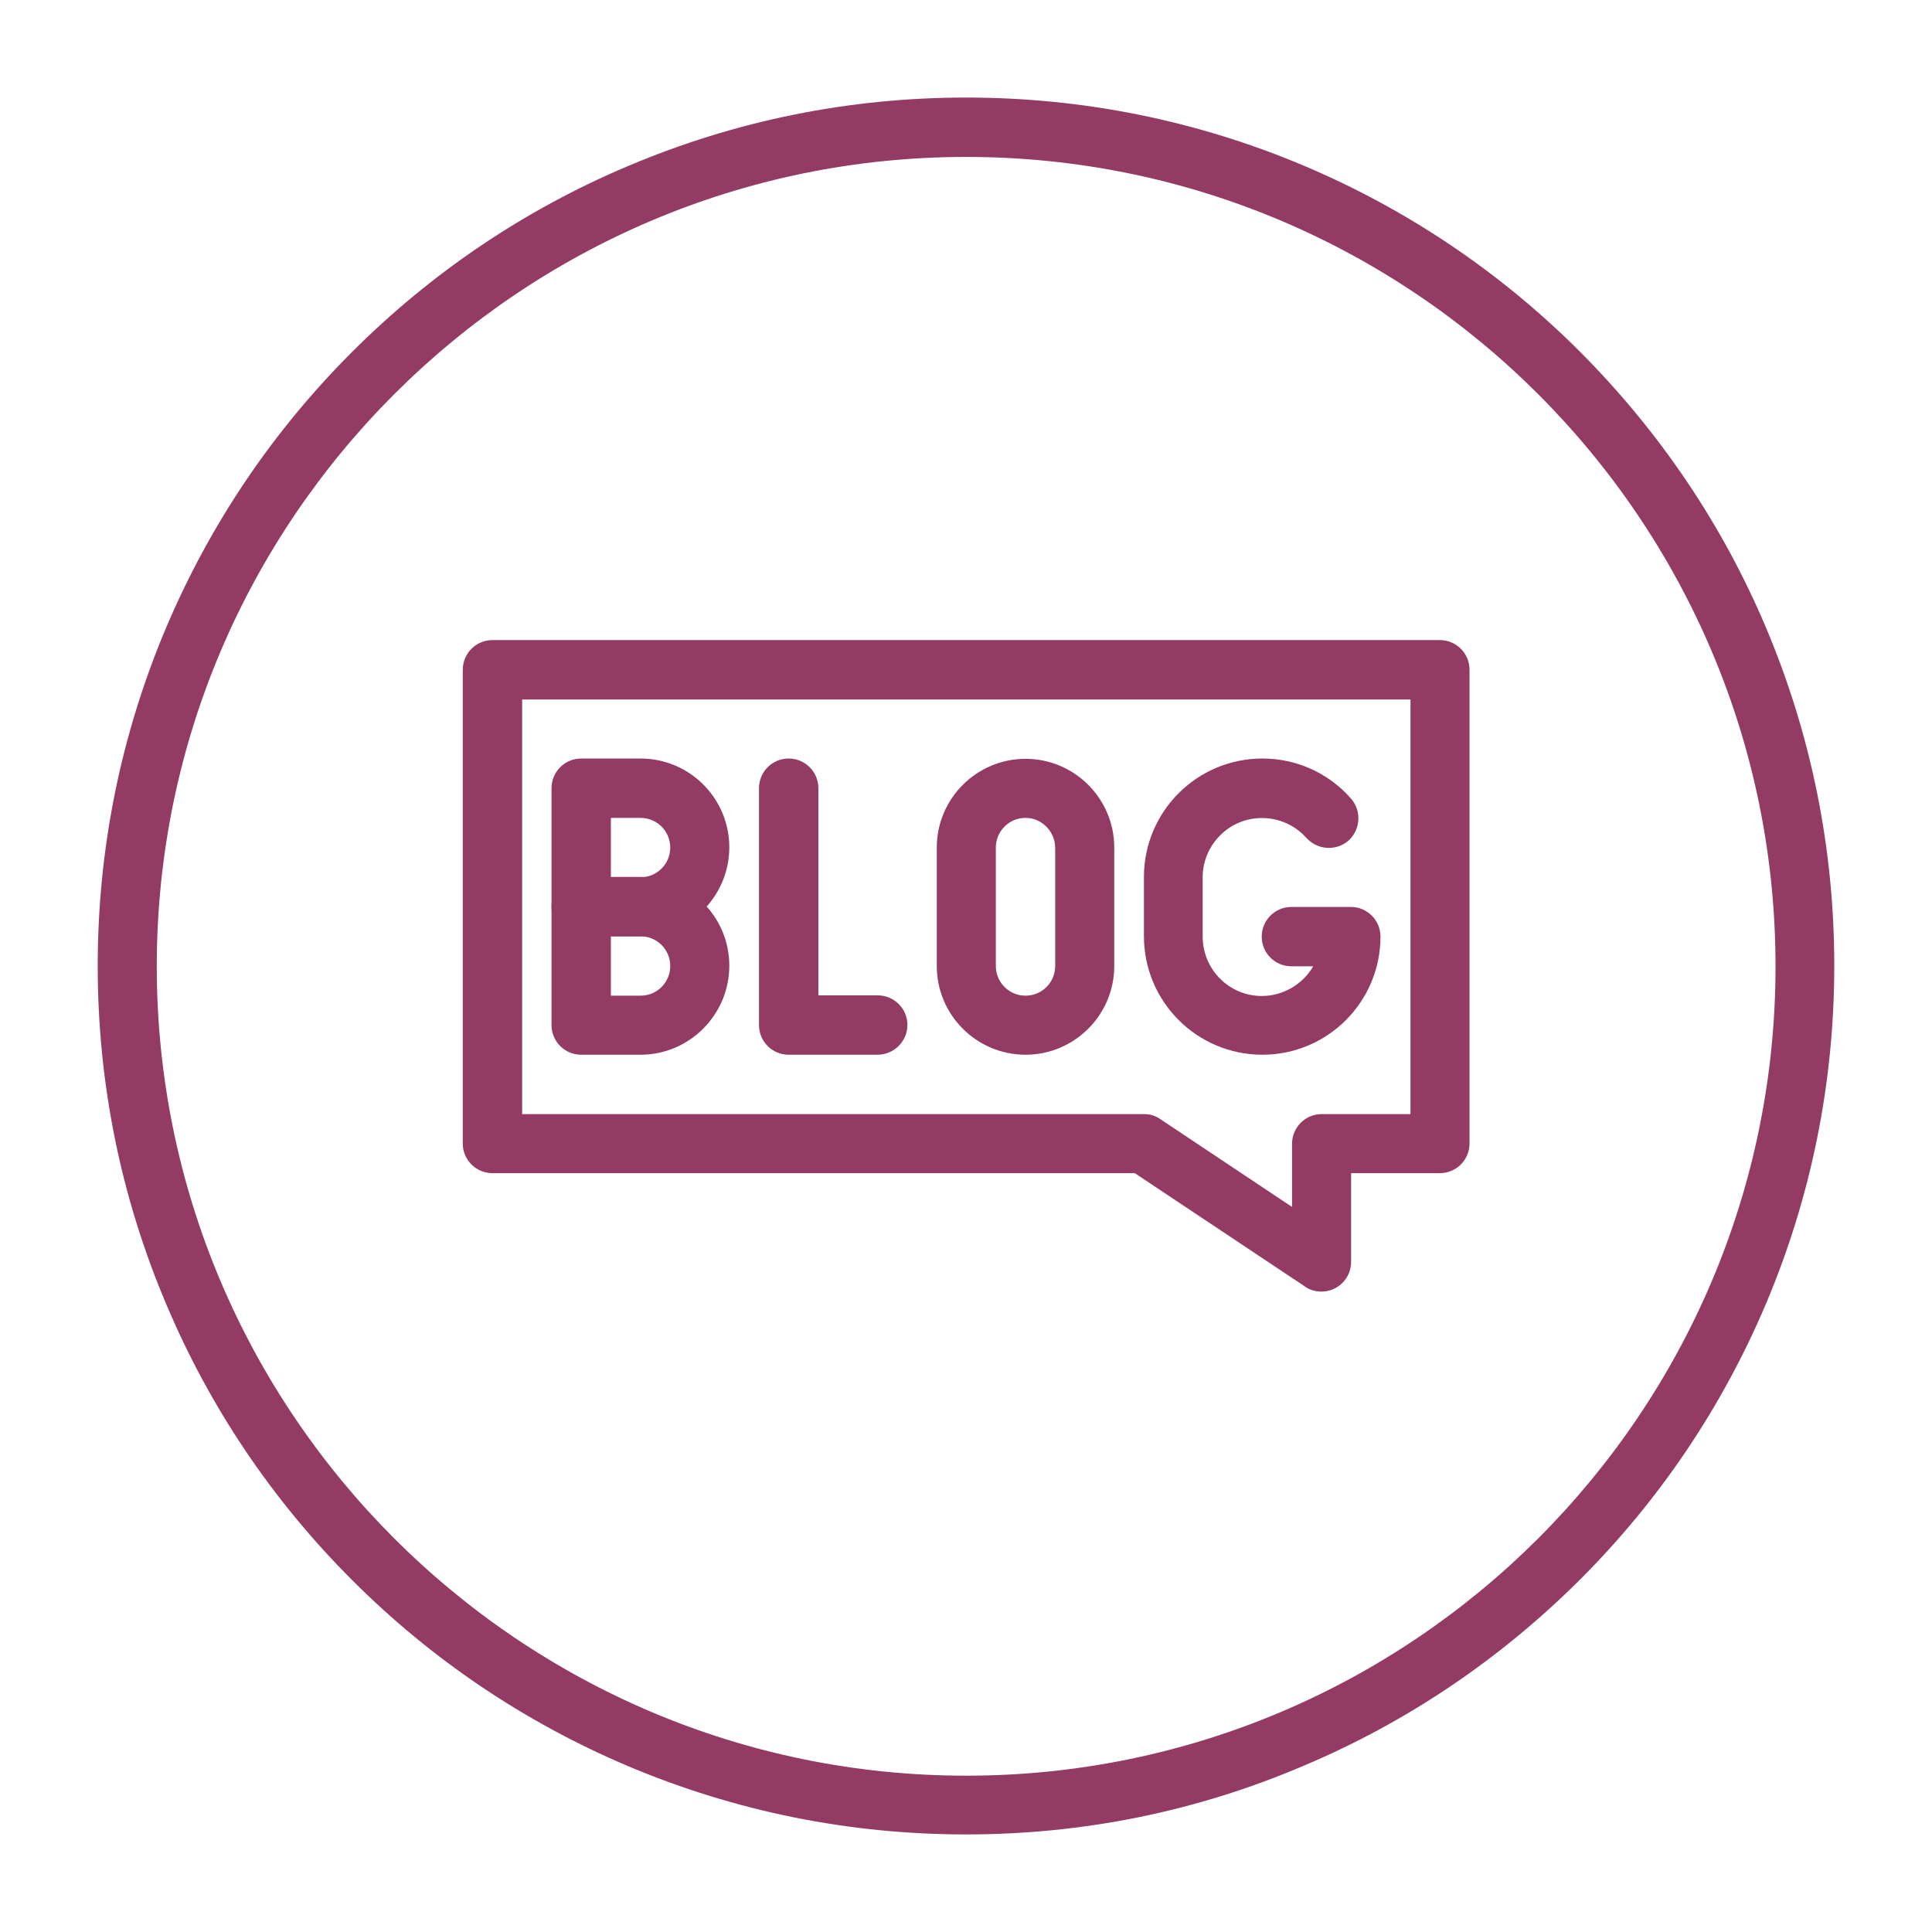 <?xml version="1.0" encoding="UTF-8"?> <svg xmlns="http://www.w3.org/2000/svg" xmlns:xlink="http://www.w3.org/1999/xlink" width="1080" zoomAndPan="magnify" viewBox="0 0 810 810" height="1080" preserveAspectRatio="xMidYMid meet" version="1.2"><defs><clipPath id="b1b5043666"><path d="M 40.902 40.902 L 769.152 40.902 L 769.152 769.152 L 40.902 769.152 Z M 40.902 40.902 "></path></clipPath></defs><g id="ec0e7fb5c7"><path style=" stroke:none;fill-rule:nonzero;fill:#933b64;fill-opacity:1;" d="M 554.012 541.5 C 551.496 541.5 549.113 540.836 547.125 539.383 L 475.762 491.852 L 206.465 491.852 C 199.582 491.852 194.02 486.289 194.02 479.406 L 194.02 280.809 C 194.02 273.922 199.582 268.363 206.465 268.363 L 603.66 268.363 C 610.547 268.363 616.105 273.922 616.105 280.809 L 616.105 479.406 C 616.105 486.289 610.547 491.852 603.66 491.852 L 566.457 491.852 L 566.457 529.055 C 566.457 535.938 560.895 541.5 554.012 541.5 Z M 218.91 467.09 L 479.602 467.09 C 482.117 467.09 484.5 467.754 486.488 469.211 L 541.699 506.016 L 541.699 479.535 C 541.699 472.652 547.258 467.09 554.145 467.09 L 591.348 467.09 L 591.348 293.254 L 218.91 293.254 Z M 218.91 467.09 "></path><path style=" stroke:none;fill-rule:nonzero;fill:#933b64;fill-opacity:1;" d="M 268.559 392.551 L 243.668 392.551 C 236.785 392.551 231.223 386.992 231.223 380.105 L 231.223 330.457 C 231.223 323.57 236.785 318.012 243.668 318.012 L 268.559 318.012 C 289.082 318.012 305.766 334.691 305.766 355.215 C 305.766 375.738 289.082 392.551 268.559 392.551 Z M 256.113 367.793 L 268.559 367.793 C 275.445 367.793 281.004 362.23 281.004 355.348 C 281.004 348.461 275.445 342.902 268.559 342.902 L 256.113 342.902 Z M 256.113 367.793 "></path><path style=" stroke:none;fill-rule:nonzero;fill:#933b64;fill-opacity:1;" d="M 268.559 442.199 L 243.668 442.199 C 236.785 442.199 231.223 436.641 231.223 429.754 L 231.223 380.105 C 231.223 373.223 236.785 367.66 243.668 367.66 L 268.559 367.66 C 289.082 367.66 305.766 384.344 305.766 404.863 C 305.766 425.387 289.082 442.199 268.559 442.199 Z M 256.113 417.441 L 268.559 417.441 C 275.445 417.441 281.004 411.883 281.004 404.996 C 281.004 398.113 275.445 392.551 268.559 392.551 L 256.113 392.551 Z M 256.113 417.441 "></path><path style=" stroke:none;fill-rule:nonzero;fill:#933b64;fill-opacity:1;" d="M 367.859 442.199 L 330.656 442.199 C 323.77 442.199 318.211 436.641 318.211 429.754 L 318.211 330.457 C 318.211 323.57 323.77 318.012 330.656 318.012 C 337.539 318.012 343.102 323.57 343.102 330.457 L 343.102 417.309 L 367.992 417.309 C 374.875 417.309 380.438 422.871 380.438 429.754 C 380.438 436.641 374.742 442.199 367.859 442.199 Z M 367.859 442.199 "></path><path style=" stroke:none;fill-rule:nonzero;fill:#933b64;fill-opacity:1;" d="M 429.953 442.199 C 409.434 442.199 392.75 425.52 392.75 404.996 L 392.75 355.348 C 392.75 334.824 409.434 318.145 429.953 318.145 C 450.477 318.145 467.156 334.824 467.156 355.348 L 467.156 404.996 C 467.156 425.52 450.477 442.199 429.953 442.199 Z M 429.953 342.902 C 423.07 342.902 417.508 348.461 417.508 355.348 L 417.508 404.996 C 417.508 411.883 423.07 417.441 429.953 417.441 C 436.84 417.441 442.398 411.883 442.398 404.996 L 442.398 355.348 C 442.266 348.461 436.707 342.902 429.953 342.902 Z M 429.953 342.902 "></path><path style=" stroke:none;fill-rule:nonzero;fill:#933b64;fill-opacity:1;" d="M 529.254 442.199 C 501.848 442.199 479.602 419.957 479.602 392.551 L 479.602 367.66 C 479.602 340.254 501.848 318.012 529.254 318.012 C 543.418 318.012 556.793 323.969 566.191 334.562 C 570.824 339.594 570.562 347.402 565.664 352.168 C 560.633 356.805 552.82 356.539 548.055 351.641 C 547.922 351.508 547.789 351.375 547.656 351.242 C 538.52 341.047 522.766 340.121 512.57 349.258 C 507.273 354.023 504.23 360.645 504.23 367.793 L 504.23 392.684 C 504.23 406.453 515.352 417.574 528.988 417.574 C 537.859 417.574 546.066 412.809 550.57 405.129 L 541.434 405.129 C 534.547 405.129 528.988 399.566 528.988 392.684 C 528.988 385.801 534.547 380.238 541.434 380.238 L 566.324 380.238 C 573.207 380.238 578.77 385.801 578.77 392.684 C 578.77 419.957 556.66 442.199 529.254 442.199 Z M 529.254 442.199 "></path><g clip-rule="nonzero" clip-path="url(#b1b5043666)"><path style=" stroke:none;fill-rule:nonzero;fill:#933b64;fill-opacity:1;" d="M 405.062 769.094 C 355.941 769.094 308.281 759.426 263.398 740.496 C 219.969 722.09 181.043 695.875 147.68 662.512 C 114.184 629.016 87.969 590.09 69.699 546.797 C 50.633 501.781 40.969 454.117 40.969 404.996 C 40.969 355.875 50.633 308.215 69.566 263.332 C 87.969 219.902 114.184 180.98 147.547 147.613 C 180.914 114.25 219.969 87.902 263.266 69.633 C 308.281 50.566 355.941 40.902 405.062 40.902 C 454.184 40.902 501.848 50.566 546.73 69.5 C 590.156 87.902 629.082 114.117 662.445 147.48 C 695.809 180.98 722.156 219.902 740.43 263.199 C 759.359 308.082 769.027 355.746 769.027 404.863 C 769.027 453.984 759.359 501.648 740.43 546.531 C 722.023 589.957 695.809 628.883 662.445 662.246 C 628.949 695.609 590.023 721.957 546.73 740.23 C 501.848 759.426 454.184 769.094 405.062 769.094 Z M 405.062 65.793 C 217.984 65.793 65.727 218.051 65.727 405.129 C 65.727 592.207 217.984 744.465 405.062 744.465 C 592.141 744.465 744.398 592.34 744.398 405.129 C 744.398 217.918 592.141 65.793 405.062 65.793 Z M 405.062 65.793 "></path></g></g></svg> 